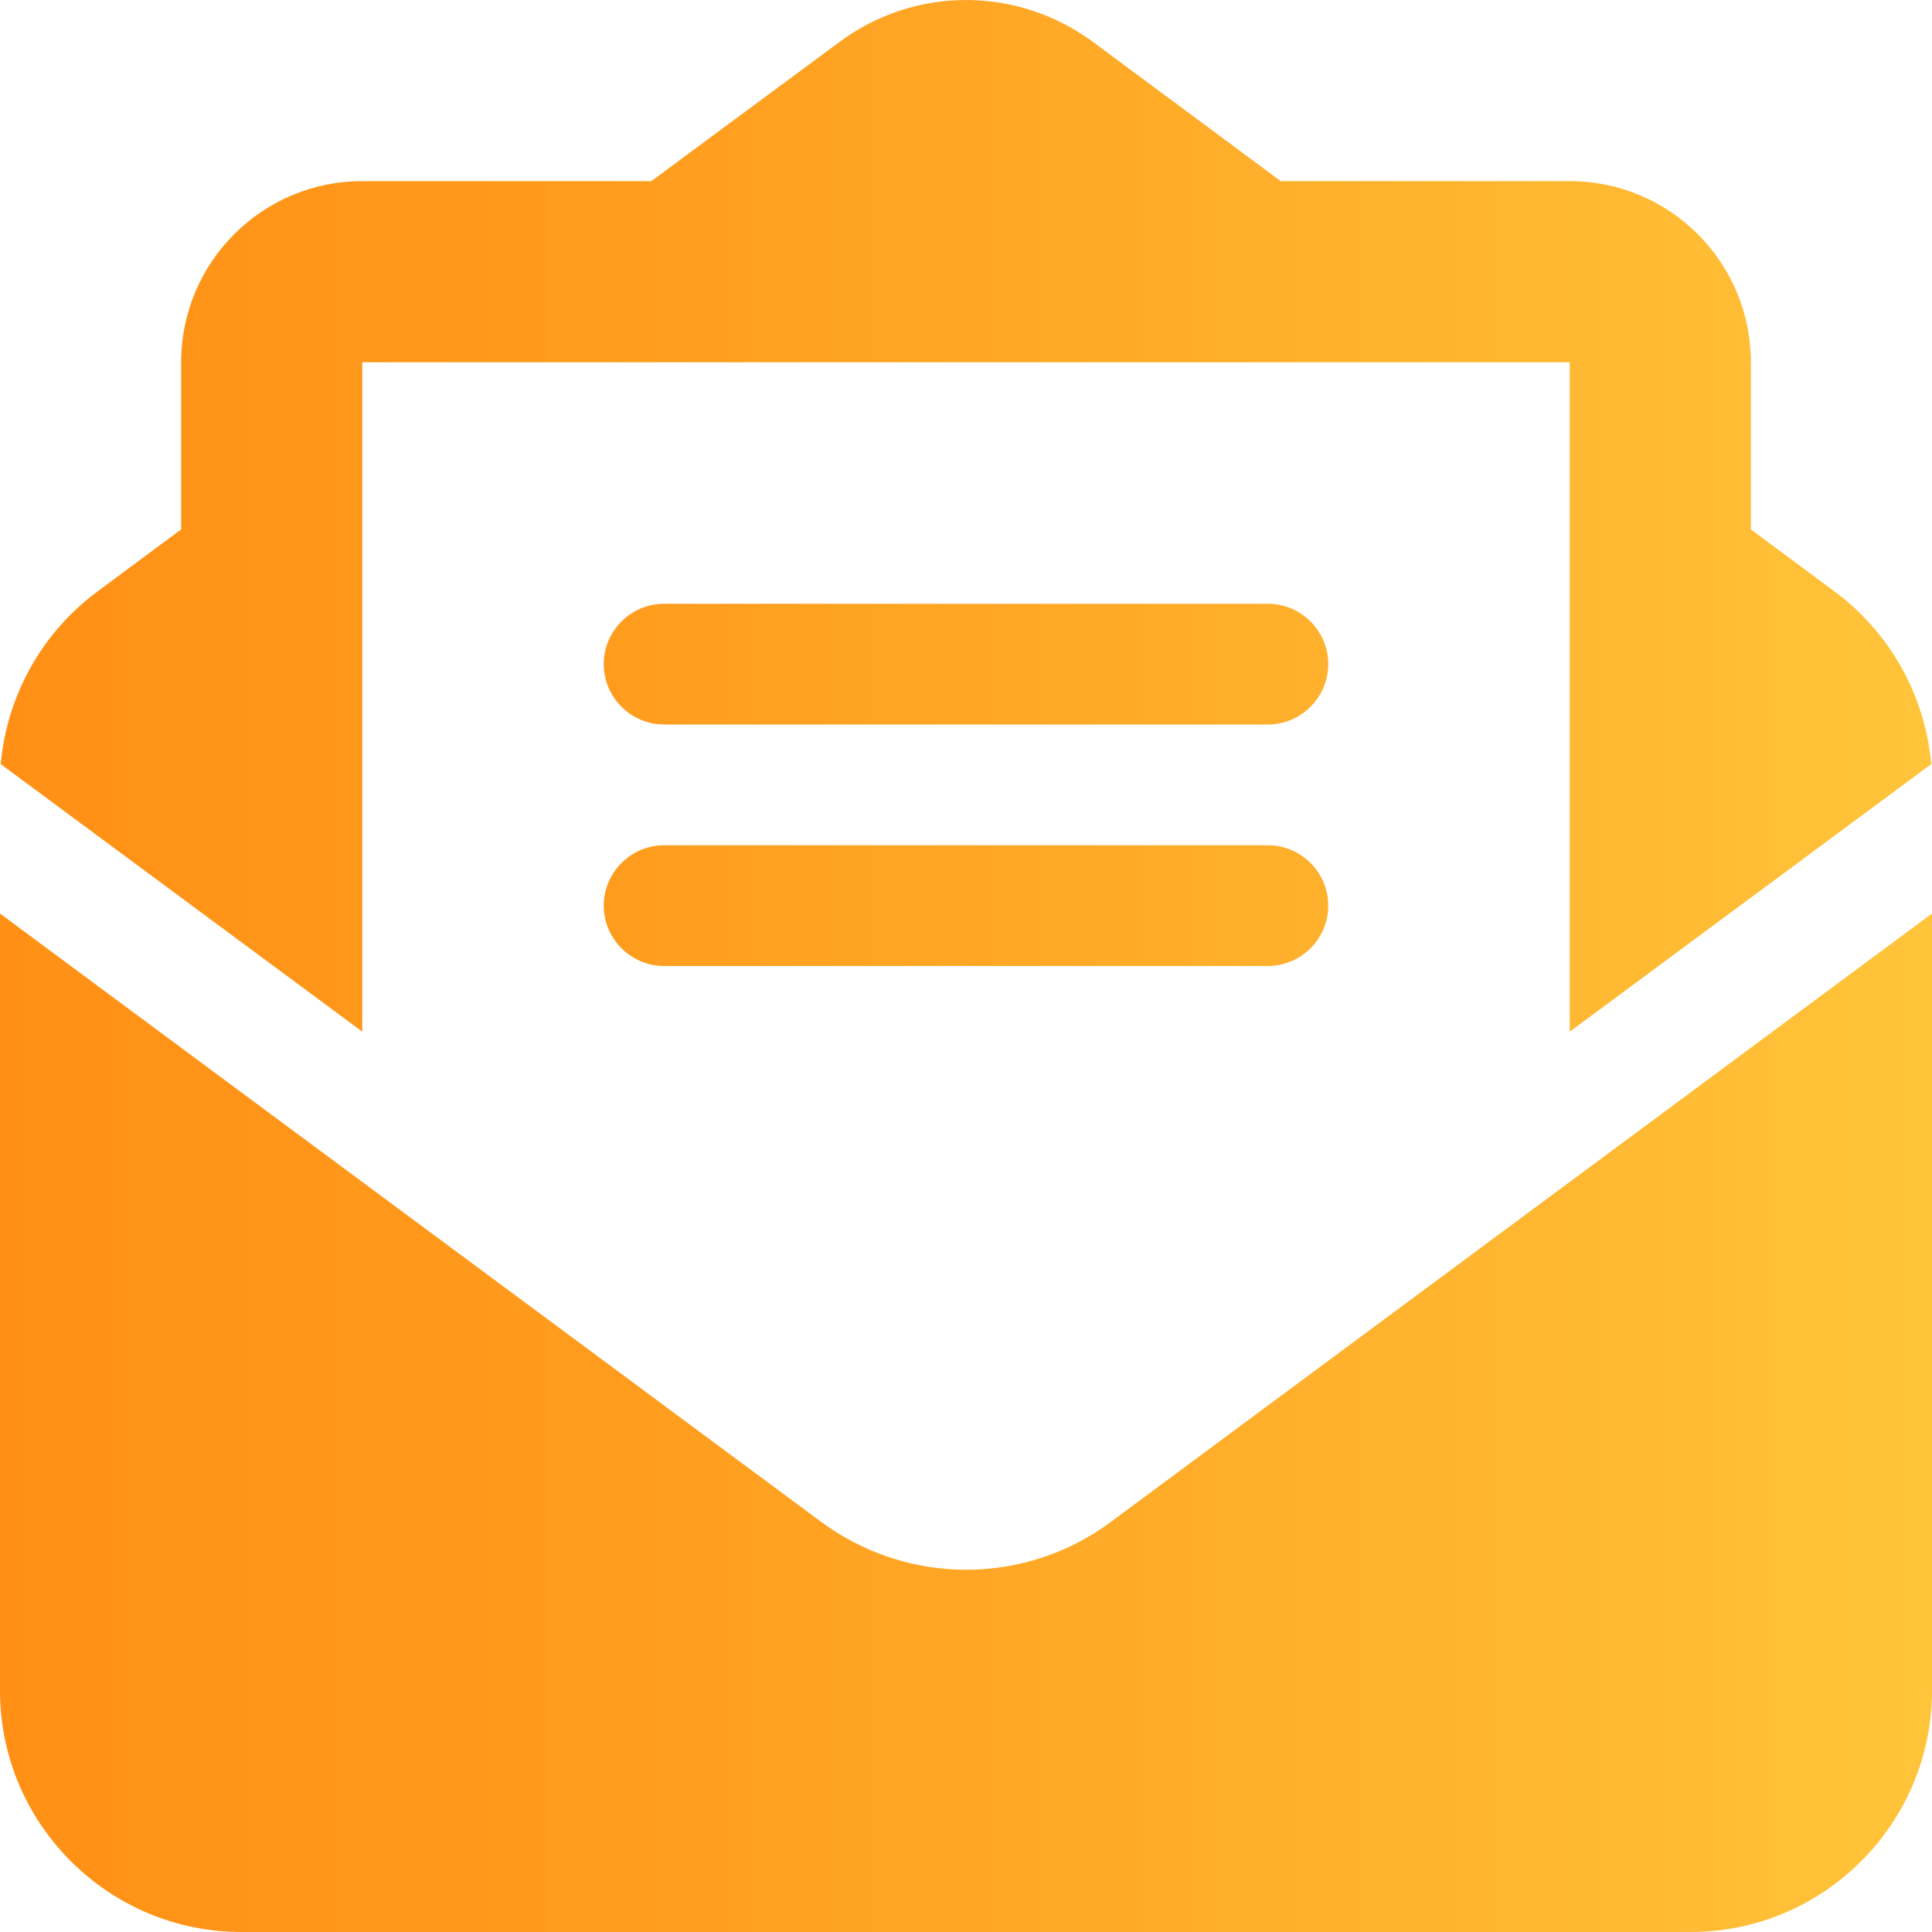 <?xml version="1.0" encoding="UTF-8"?>
<svg id="Calque_1" data-name="Calque 1" xmlns="http://www.w3.org/2000/svg" xmlns:xlink="http://www.w3.org/1999/xlink" viewBox="0 0 512 512">
  <defs>
    <style>
      .cls-1 {
        fill: url(#Dégradé_sans_nom_10);
      }
    </style>
    <linearGradient id="Dégradé_sans_nom_10" data-name="Dégradé sans nom 10" x1="0" y1="256" x2="752.55" y2="256" gradientUnits="userSpaceOnUse">
      <stop offset="0" stop-color="#ff9015"/>
      <stop offset=".2" stop-color="#ff9b1d"/>
      <stop offset=".57" stop-color="#ffb932"/>
      <stop offset="1" stop-color="#ffe652"/>
    </linearGradient>
  </defs>
  <path class="cls-1" d="M215.4,96h-119.4v177.4L.2,202.5c1.6-18.1,10.9-34.9,25.7-45.8l22.1-16.4v-44.3c0-26.5,21.5-48,48-48h76.6l49.9-36.9c9.7-7.2,21.4-11.1,33.5-11.1s23.8,3.9,33.5,11l49.9,37h76.6c26.5,0,48,21.5,48,48v44.3l22.1,16.4c14.8,10.9,24.1,27.7,25.7,45.8l-95.8,70.9V96h-200.6ZM0,448v-205.9l217.6,161.2c11.1,8.2,24.6,12.7,38.4,12.7s27.3-4.4,38.4-12.7l217.6-161.2v205.9h0c0,35.3-28.7,64-64,64H64c-35.3,0-64-28.7-64-64h0ZM176,160h160c8.8,0,16,7.2,16,16s-7.2,16-16,16h-160c-8.8,0-16-7.2-16-16s7.2-16,16-16ZM176,224h160c8.8,0,16,7.2,16,16s-7.2,16-16,16h-160c-8.8,0-16-7.2-16-16s7.2-16,16-16Z"/>
</svg>
